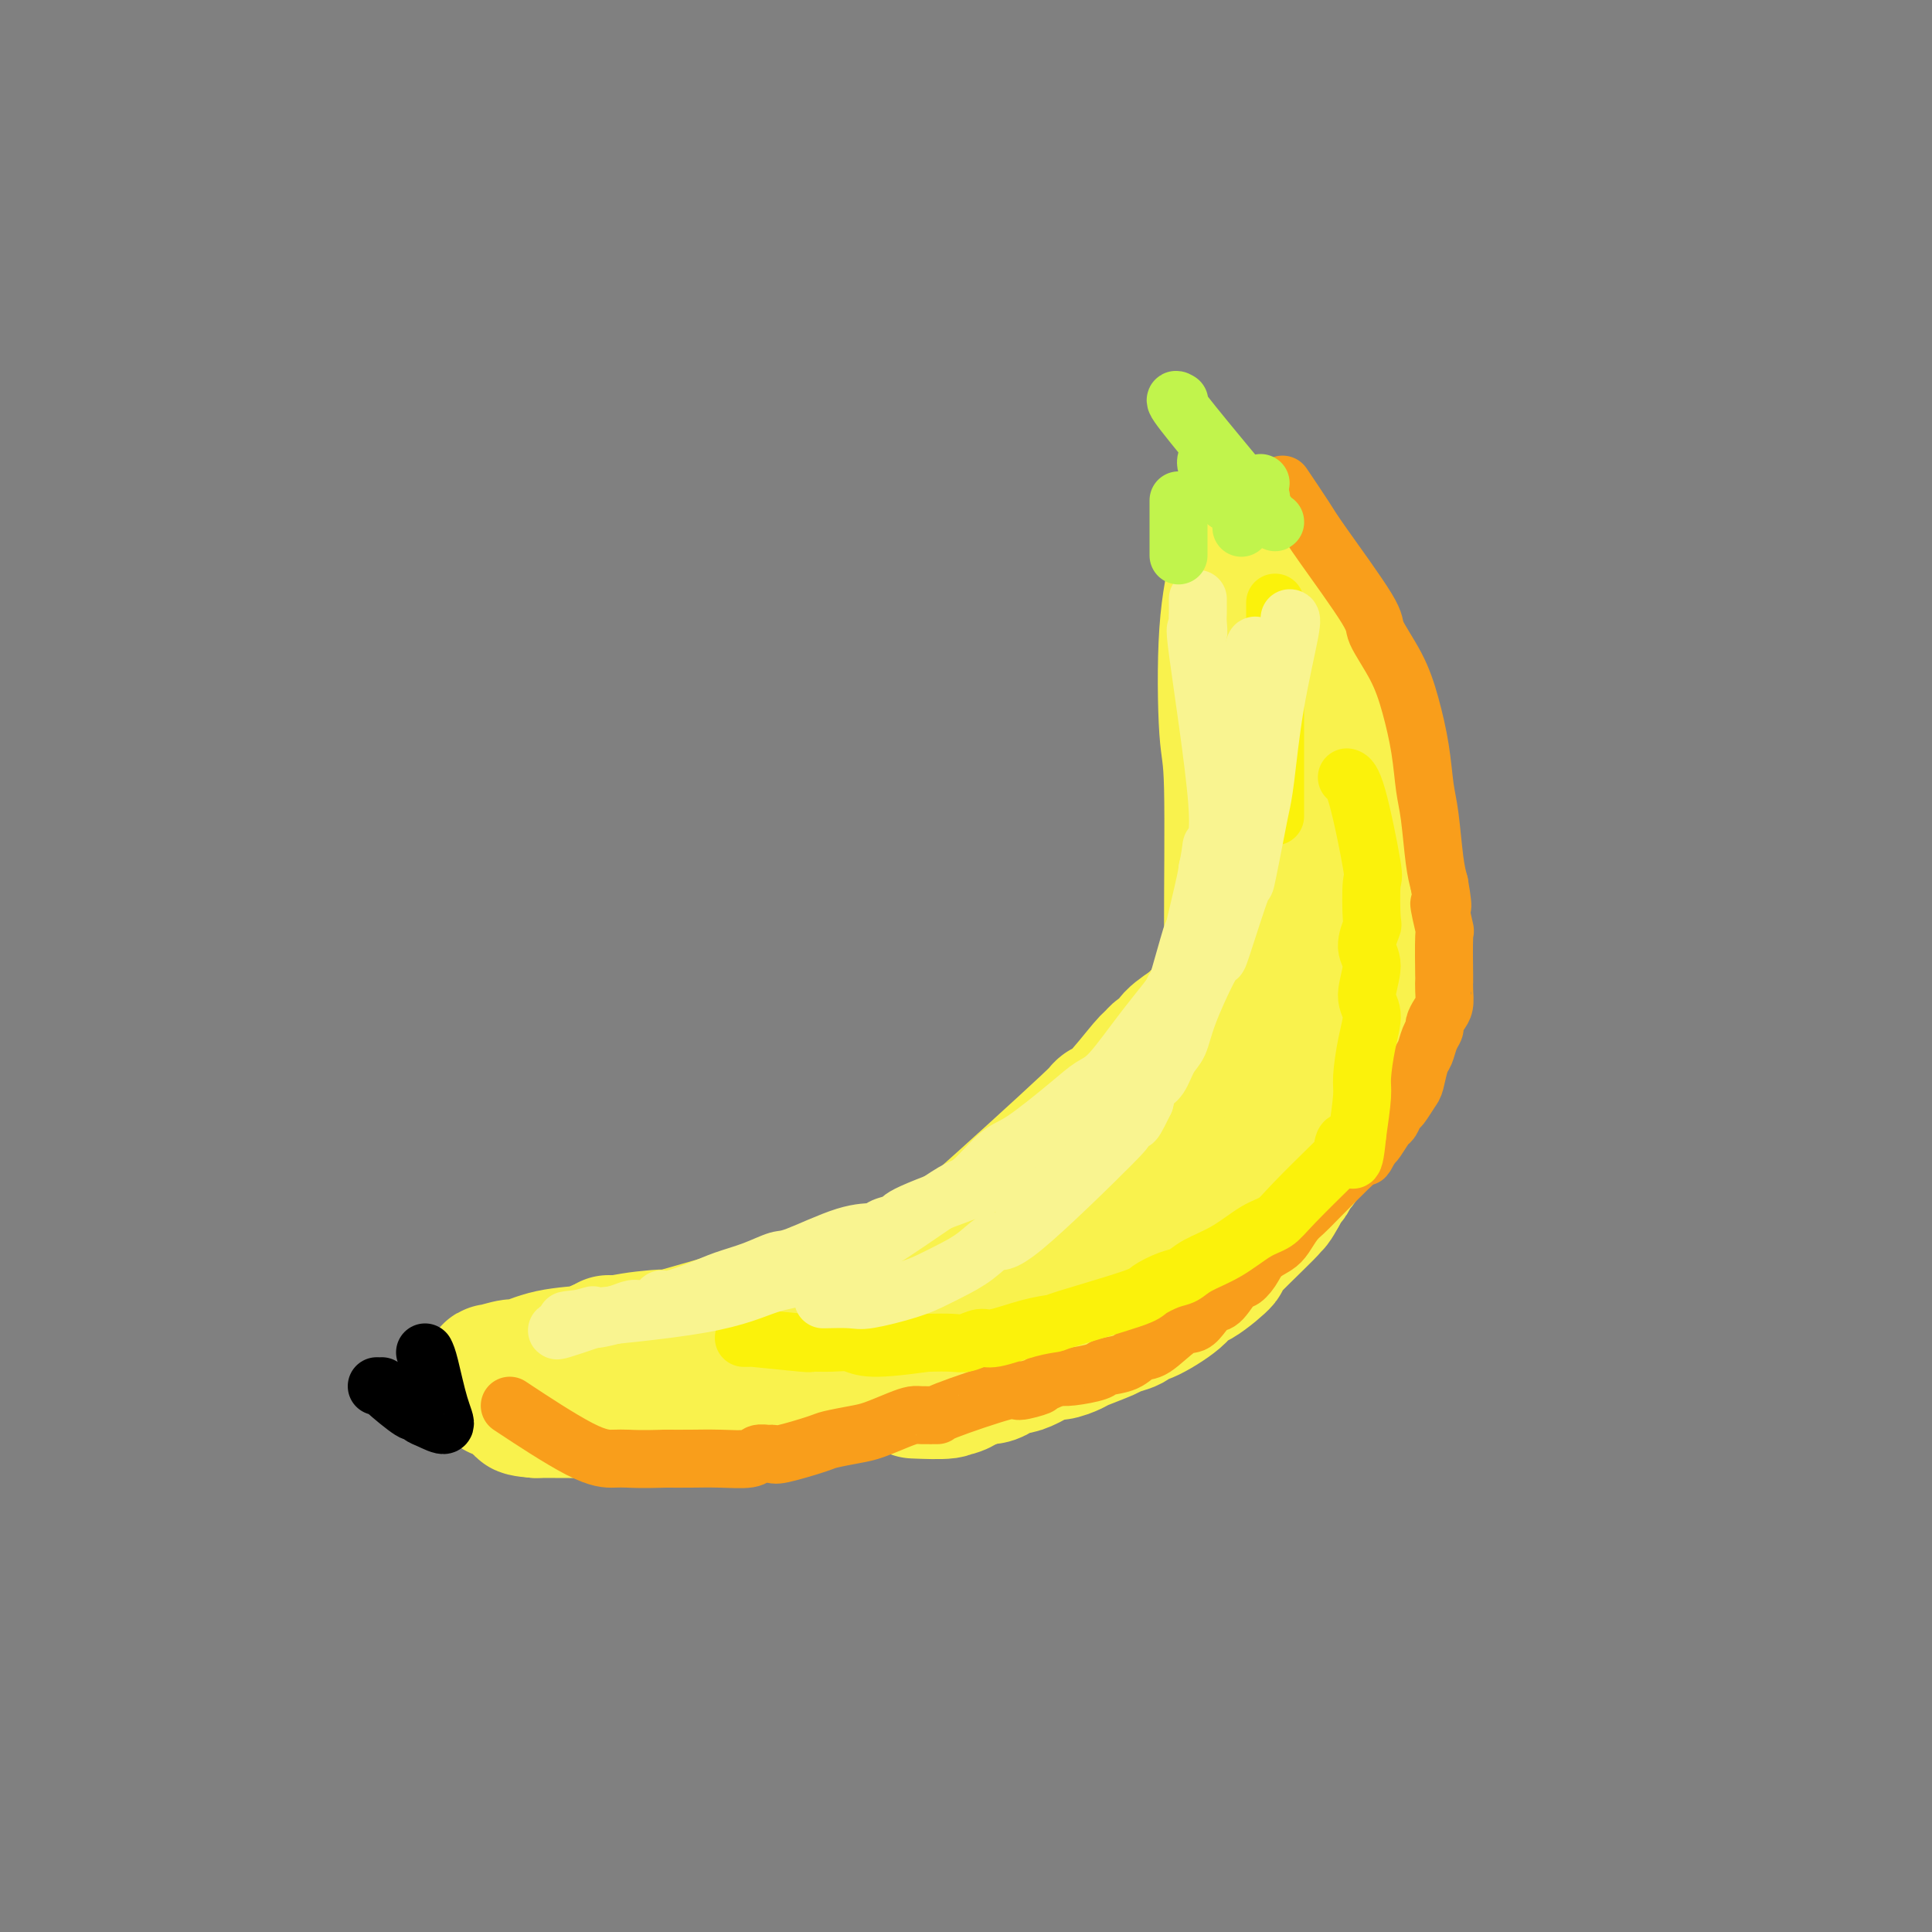 <svg viewBox='0 0 400 400' version='1.1' xmlns='http://www.w3.org/2000/svg' xmlns:xlink='http://www.w3.org/1999/xlink'><rect x="0" y="0" width="400" height="400" fill="#808080" stroke="none"/><g fill='none' stroke='#F9F24D' stroke-width='6' stroke-linecap='round' stroke-linejoin='round'><path d='M263,128c-0.038,0.193 -0.077,0.387 0,0c0.077,-0.387 0.269,-1.353 3,4c2.731,5.353 8.003,17.027 10,22c1.997,4.973 0.721,3.247 1,4c0.279,0.753 2.112,3.986 3,6c0.888,2.014 0.830,2.808 1,4c0.170,1.192 0.567,2.781 1,4c0.433,1.219 0.901,2.068 1,3c0.099,0.932 -0.169,1.946 0,3c0.169,1.054 0.777,2.149 1,4c0.223,1.851 0.060,4.460 0,6c-0.060,1.540 -0.017,2.011 0,3c0.017,0.989 0.009,2.494 0,4'/><path d='M284,195c0.844,5.393 0.953,3.375 1,4c0.047,0.625 0.032,3.894 0,8c-0.032,4.106 -0.079,9.050 0,11c0.079,1.950 0.286,0.905 0,1c-0.286,0.095 -1.065,1.329 -1,2c0.065,0.671 0.975,0.778 1,1c0.025,0.222 -0.833,0.559 -1,1c-0.167,0.441 0.358,0.986 0,2c-0.358,1.014 -1.598,2.496 -2,3c-0.402,0.504 0.034,0.030 0,0c-0.034,-0.030 -0.538,0.385 -1,1c-0.462,0.615 -0.883,1.431 -1,2c-0.117,0.569 0.071,0.891 0,1c-0.071,0.109 -0.401,0.004 -1,1c-0.599,0.996 -1.467,3.093 -2,4c-0.533,0.907 -0.730,0.623 -1,1c-0.270,0.377 -0.611,1.414 -1,2c-0.389,0.586 -0.825,0.721 -1,1c-0.175,0.279 -0.088,0.704 0,1c0.088,0.296 0.178,0.464 0,1c-0.178,0.536 -0.622,1.439 -1,2c-0.378,0.561 -0.689,0.781 -1,1'/><path d='M272,246c-2.095,3.362 -1.334,1.266 -1,1c0.334,-0.266 0.241,1.299 0,2c-0.241,0.701 -0.629,0.538 -1,1c-0.371,0.462 -0.725,1.549 -1,2c-0.275,0.451 -0.470,0.264 -1,1c-0.530,0.736 -1.396,2.393 -2,3c-0.604,0.607 -0.945,0.163 -1,0c-0.055,-0.163 0.178,-0.044 0,0c-0.178,0.044 -0.765,0.013 -1,0c-0.235,-0.013 -0.117,-0.006 0,0'/></g>
<g fill='none' stroke='#F9F24D' stroke-width='28' stroke-linecap='round' stroke-linejoin='round'><path d='M264,122c0.762,1.188 1.524,2.375 3,5c1.476,2.625 3.667,6.687 5,9c1.333,2.313 1.810,2.877 3,5c1.190,2.123 3.095,5.804 4,8c0.905,2.196 0.810,2.908 1,4c0.190,1.092 0.667,2.563 1,4c0.333,1.437 0.524,2.839 1,5c0.476,2.161 1.238,5.080 2,8'/><path d='M284,170c0.777,3.679 0.218,2.378 0,3c-0.218,0.622 -0.096,3.167 0,9c0.096,5.833 0.165,14.955 0,19c-0.165,4.045 -0.565,3.012 -1,3c-0.435,-0.012 -0.904,0.996 -1,2c-0.096,1.004 0.181,2.003 0,3c-0.181,0.997 -0.819,1.990 -1,3c-0.181,1.010 0.095,2.035 0,3c-0.095,0.965 -0.561,1.869 -1,3c-0.439,1.131 -0.852,2.490 -1,3c-0.148,0.510 -0.032,0.172 -1,2c-0.968,1.828 -3.020,5.824 -4,8c-0.980,2.176 -0.889,2.534 -1,3c-0.111,0.466 -0.425,1.041 -1,2c-0.575,0.959 -1.411,2.302 -2,3c-0.589,0.698 -0.931,0.749 -1,1c-0.069,0.251 0.136,0.700 0,1c-0.136,0.300 -0.614,0.452 -1,1c-0.386,0.548 -0.681,1.494 -1,2c-0.319,0.506 -0.663,0.573 -1,1c-0.337,0.427 -0.669,1.213 -1,2'/><path d='M265,247c-2.617,4.822 -1.159,0.878 -1,0c0.159,-0.878 -0.982,1.310 -1,2c-0.018,0.690 1.087,-0.117 -1,2c-2.087,2.117 -7.367,7.160 -9,9c-1.633,1.840 0.380,0.479 0,1c-0.380,0.521 -3.153,2.923 -5,4c-1.847,1.077 -2.769,0.827 -3,1c-0.231,0.173 0.229,0.767 -1,2c-1.229,1.233 -4.146,3.103 -6,4c-1.854,0.897 -2.644,0.822 -3,1c-0.356,0.178 -0.279,0.611 -1,1c-0.721,0.389 -2.242,0.735 -3,1c-0.758,0.265 -0.753,0.447 -2,1c-1.247,0.553 -3.744,1.475 -5,2c-1.256,0.525 -1.270,0.652 -2,1c-0.730,0.348 -2.174,0.916 -3,1c-0.826,0.084 -1.032,-0.314 -2,0c-0.968,0.314 -2.696,1.342 -4,2c-1.304,0.658 -2.184,0.946 -3,1c-0.816,0.054 -1.570,-0.126 -2,0c-0.430,0.126 -0.538,0.560 -1,1c-0.462,0.440 -1.278,0.888 -2,1c-0.722,0.112 -1.349,-0.111 -2,0c-0.651,0.111 -1.325,0.555 -2,1'/><path d='M201,286c-6.046,2.409 -2.662,1.430 -2,1c0.662,-0.430 -1.400,-0.311 -2,0c-0.600,0.311 0.262,0.815 -1,1c-1.262,0.185 -4.646,0.053 -6,0c-1.354,-0.053 -0.677,-0.026 0,0'/><path d='M217,275c-1.228,0.572 -2.456,1.144 -7,3c-4.544,1.856 -12.404,4.995 -26,8c-13.596,3.005 -32.929,5.877 -41,7c-8.071,1.123 -4.879,0.497 -6,0c-1.121,-0.497 -6.555,-0.865 -9,-1c-2.445,-0.135 -1.903,-0.036 -4,0c-2.097,0.036 -6.834,0.010 -9,0c-2.166,-0.010 -1.762,-0.003 -2,0c-0.238,0.003 -1.119,0.001 -2,0'/><path d='M111,292c-5.137,-0.388 -1.979,-0.860 -1,-1c0.979,-0.140 -0.220,0.050 -1,0c-0.780,-0.050 -1.141,-0.339 -2,-1c-0.859,-0.661 -2.216,-1.693 -3,-2c-0.784,-0.307 -0.995,0.110 -1,0c-0.005,-0.110 0.195,-0.746 0,-1c-0.195,-0.254 -0.784,-0.125 -1,0c-0.216,0.125 -0.058,0.245 0,0c0.058,-0.245 0.017,-0.854 0,-1c-0.017,-0.146 -0.008,0.172 0,0c0.008,-0.172 0.016,-0.835 0,-1c-0.016,-0.165 -0.057,0.168 0,0c0.057,-0.168 0.212,-0.836 0,-1c-0.212,-0.164 -0.793,0.177 0,0c0.793,-0.177 2.958,-0.874 4,-1c1.042,-0.126 0.960,0.317 2,0c1.040,-0.317 3.203,-1.393 6,-2c2.797,-0.607 6.228,-0.745 8,-1c1.772,-0.255 1.886,-0.628 2,-1'/><path d='M124,279c5.747,-1.521 9.115,-1.822 11,-2c1.885,-0.178 2.287,-0.231 2,0c-0.287,0.231 -1.263,0.748 5,-1c6.263,-1.748 19.766,-5.761 27,-8c7.234,-2.239 8.200,-2.705 9,-3c0.800,-0.295 1.435,-0.421 3,-1c1.565,-0.579 4.059,-1.611 7,-3c2.941,-1.389 6.329,-3.134 8,-4c1.671,-0.866 1.626,-0.851 2,-1c0.374,-0.149 1.167,-0.461 1,0c-0.167,0.461 -1.296,1.696 4,-3c5.296,-4.696 17.016,-15.324 22,-20c4.984,-4.676 3.232,-3.400 3,-3c-0.232,0.400 1.056,-0.078 3,-2c1.944,-1.922 4.545,-5.290 6,-7c1.455,-1.710 1.763,-1.761 2,-2c0.237,-0.239 0.403,-0.666 1,-1c0.597,-0.334 1.624,-0.574 2,-1c0.376,-0.426 0.101,-1.038 1,-2c0.899,-0.962 2.971,-2.275 4,-3c1.029,-0.725 1.014,-0.863 1,-1'/><path d='M248,211c8.423,-7.443 4.980,-3.551 4,-3c-0.980,0.551 0.504,-2.240 1,-3c0.496,-0.760 0.003,0.509 2,-3c1.997,-3.509 6.485,-11.797 8,-15c1.515,-3.203 0.059,-1.320 0,-2c-0.059,-0.680 1.280,-3.922 2,-6c0.720,-2.078 0.820,-2.993 1,-5c0.180,-2.007 0.442,-5.106 1,-7c0.558,-1.894 1.414,-2.583 2,-4c0.586,-1.417 0.901,-3.562 1,-5c0.099,-1.438 -0.017,-2.169 0,-4c0.017,-1.831 0.169,-4.760 0,-7c-0.169,-2.240 -0.657,-3.790 -1,-5c-0.343,-1.210 -0.541,-2.082 -1,-4c-0.459,-1.918 -1.180,-4.884 -2,-7c-0.820,-2.116 -1.739,-3.382 -2,-4c-0.261,-0.618 0.137,-0.588 0,-1c-0.137,-0.412 -0.810,-1.266 -1,-2c-0.190,-0.734 0.104,-1.349 0,-2c-0.104,-0.651 -0.605,-1.337 -1,-2c-0.395,-0.663 -0.683,-1.301 -1,-2c-0.317,-0.699 -0.662,-1.457 -1,-2c-0.338,-0.543 -0.668,-0.869 -1,-1c-0.332,-0.131 -0.666,-0.065 -1,0'/><path d='M258,115c-1.494,-3.544 -0.230,-0.905 0,0c0.230,0.905 -0.576,0.074 -1,0c-0.424,-0.074 -0.468,0.608 -1,3c-0.532,2.392 -1.553,6.495 -2,13c-0.447,6.505 -0.320,15.412 0,20c0.320,4.588 0.833,4.859 1,12c0.167,7.141 -0.012,21.154 0,28c0.012,6.846 0.216,6.525 0,8c-0.216,1.475 -0.853,4.746 -1,6c-0.147,1.254 0.195,0.491 0,2c-0.195,1.509 -0.926,5.291 -2,8c-1.074,2.709 -2.491,4.344 -4,6c-1.509,1.656 -3.109,3.334 -4,5c-0.891,1.666 -1.071,3.322 -2,5c-0.929,1.678 -2.605,3.379 -4,5c-1.395,1.621 -2.509,3.162 -3,4c-0.491,0.838 -0.359,0.975 -1,2c-0.641,1.025 -2.056,2.940 -3,4c-0.944,1.060 -1.419,1.265 -2,2c-0.581,0.735 -1.269,2.001 -2,3c-0.731,0.999 -1.504,1.730 -3,3c-1.496,1.270 -3.713,3.077 -5,4c-1.287,0.923 -1.643,0.961 -2,1'/><path d='M217,259c-2.348,2.190 -1.217,1.165 -1,1c0.217,-0.165 -0.479,0.531 -1,1c-0.521,0.469 -0.867,0.712 -1,1c-0.133,0.288 -0.053,0.621 0,1c0.053,0.379 0.079,0.804 0,1c-0.079,0.196 -0.263,0.161 0,0c0.263,-0.161 0.973,-0.450 1,0c0.027,0.450 -0.629,1.639 1,0c1.629,-1.639 5.541,-6.107 7,-8c1.459,-1.893 0.464,-1.212 5,-5c4.536,-3.788 14.605,-12.044 20,-17c5.395,-4.956 6.118,-6.610 7,-8c0.882,-1.390 1.925,-2.515 4,-5c2.075,-2.485 5.183,-6.330 7,-9c1.817,-2.670 2.344,-4.165 3,-6c0.656,-1.835 1.443,-4.011 2,-7c0.557,-2.989 0.886,-6.791 1,-10c0.114,-3.209 0.014,-5.824 0,-7c-0.014,-1.176 0.058,-0.913 0,-1c-0.058,-0.087 -0.246,-0.523 0,-1c0.246,-0.477 0.928,-0.993 1,-1c0.072,-0.007 -0.464,0.497 -1,1'/><path d='M272,180c0.088,-2.713 -0.192,0.006 -1,2c-0.808,1.994 -2.145,3.264 -2,3c0.145,-0.264 1.773,-2.062 -1,1c-2.773,3.062 -9.948,10.984 -13,15c-3.052,4.016 -1.983,4.125 -2,5c-0.017,0.875 -1.121,2.516 -3,5c-1.879,2.484 -4.533,5.810 -6,8c-1.467,2.190 -1.746,3.244 -2,4c-0.254,0.756 -0.483,1.213 -1,2c-0.517,0.787 -1.321,1.905 -2,3c-0.679,1.095 -1.233,2.168 -2,3c-0.767,0.832 -1.745,1.423 -2,2c-0.255,0.577 0.215,1.141 -1,3c-1.215,1.859 -4.115,5.015 -5,6c-0.885,0.985 0.245,-0.200 0,0c-0.245,0.200 -1.863,1.786 -3,3c-1.137,1.214 -1.792,2.055 -3,3c-1.208,0.945 -2.969,1.995 -5,3c-2.031,1.005 -4.331,1.965 -7,3c-2.669,1.035 -5.705,2.143 -8,3c-2.295,0.857 -3.849,1.461 -5,2c-1.151,0.539 -1.900,1.011 -5,2c-3.100,0.989 -8.550,2.494 -14,4'/><path d='M179,265c-7.802,3.219 -5.307,2.767 -6,3c-0.693,0.233 -4.573,1.152 -7,2c-2.427,0.848 -3.399,1.625 -8,3c-4.601,1.375 -12.829,3.349 -16,4c-3.171,0.651 -1.284,-0.021 -1,0c0.284,0.021 -1.036,0.737 -2,1c-0.964,0.263 -1.572,0.074 -2,0c-0.428,-0.074 -0.675,-0.034 -1,0c-0.325,0.034 -0.728,0.063 -1,0c-0.272,-0.063 -0.413,-0.217 -1,0c-0.587,0.217 -1.621,0.804 -2,1c-0.379,0.196 -0.101,0.001 -1,0c-0.899,-0.001 -2.973,0.192 -4,0c-1.027,-0.192 -1.008,-0.769 -1,-1c0.008,-0.231 0.004,-0.115 0,0'/></g>
<g fill='none' stroke='#F99E1B' stroke-width='12' stroke-linecap='round' stroke-linejoin='round'><path d='M266,101c-0.402,-0.595 -0.805,-1.191 0,0c0.805,1.191 2.817,4.168 4,6c1.183,1.832 1.538,2.521 4,6c2.462,3.479 7.031,9.750 9,13c1.969,3.250 1.340,3.478 2,5c0.660,1.522 2.611,4.338 4,7c1.389,2.662 2.218,5.170 3,8c0.782,2.830 1.519,5.982 2,9c0.481,3.018 0.706,5.902 1,8c0.294,2.098 0.656,3.411 1,6c0.344,2.589 0.670,6.454 1,9c0.330,2.546 0.665,3.773 1,5'/><path d='M298,183c1.332,7.562 0.161,3.969 0,4c-0.161,0.031 0.689,3.688 1,5c0.311,1.312 0.084,0.281 0,2c-0.084,1.719 -0.025,6.190 0,8c0.025,1.810 0.017,0.961 0,1c-0.017,0.039 -0.042,0.965 0,2c0.042,1.035 0.152,2.177 0,3c-0.152,0.823 -0.566,1.327 -1,2c-0.434,0.673 -0.890,1.515 -1,2c-0.110,0.485 0.125,0.613 0,1c-0.125,0.387 -0.610,1.033 -1,2c-0.390,0.967 -0.686,2.256 -1,3c-0.314,0.744 -0.647,0.944 -1,2c-0.353,1.056 -0.725,2.970 -1,4c-0.275,1.030 -0.454,1.177 -1,2c-0.546,0.823 -1.459,2.322 -2,3c-0.541,0.678 -0.708,0.535 -1,1c-0.292,0.465 -0.707,1.537 -1,2c-0.293,0.463 -0.463,0.317 -1,1c-0.537,0.683 -1.439,2.195 -2,3c-0.561,0.805 -0.780,0.902 -1,1'/><path d='M284,237c-2.435,4.601 -1.023,1.603 -1,1c0.023,-0.603 -1.345,1.188 -2,2c-0.655,0.812 -0.599,0.644 -2,2c-1.401,1.356 -4.261,4.236 -6,6c-1.739,1.764 -2.357,2.411 -3,3c-0.643,0.589 -1.313,1.119 -2,2c-0.687,0.881 -1.393,2.111 -2,3c-0.607,0.889 -1.116,1.436 -2,2c-0.884,0.564 -2.141,1.146 -3,2c-0.859,0.854 -1.318,1.979 -2,3c-0.682,1.021 -1.586,1.939 -2,2c-0.414,0.061 -0.337,-0.736 -1,0c-0.663,0.736 -2.065,3.006 -3,4c-0.935,0.994 -1.401,0.712 -2,1c-0.599,0.288 -1.329,1.147 -2,2c-0.671,0.853 -1.284,1.699 -2,2c-0.716,0.301 -1.537,0.055 -3,1c-1.463,0.945 -3.568,3.079 -5,4c-1.432,0.921 -2.190,0.629 -3,1c-0.810,0.371 -1.673,1.406 -3,2c-1.327,0.594 -3.119,0.747 -4,1c-0.881,0.253 -0.853,0.607 -2,1c-1.147,0.393 -3.471,0.827 -5,1c-1.529,0.173 -2.265,0.087 -3,0'/><path d='M219,285c-4.993,2.078 -3.475,1.772 -4,2c-0.525,0.228 -3.093,0.989 -4,1c-0.907,0.011 -0.154,-0.730 -3,0c-2.846,0.730 -9.291,2.930 -12,4c-2.709,1.070 -1.680,1.012 -2,1c-0.320,-0.012 -1.987,0.024 -3,0c-1.013,-0.024 -1.371,-0.108 -2,0c-0.629,0.108 -1.528,0.409 -3,1c-1.472,0.591 -3.515,1.472 -5,2c-1.485,0.528 -2.411,0.702 -4,1c-1.589,0.298 -3.839,0.721 -5,1c-1.161,0.279 -1.232,0.413 -3,1c-1.768,0.587 -5.233,1.625 -7,2c-1.767,0.375 -1.836,0.086 -2,0c-0.164,-0.086 -0.423,0.029 -1,0c-0.577,-0.029 -1.472,-0.204 -2,0c-0.528,0.204 -0.688,0.787 -2,1c-1.312,0.213 -3.776,0.057 -6,0c-2.224,-0.057 -4.207,-0.016 -6,0c-1.793,0.016 -3.397,0.008 -5,0'/><path d='M138,302c-5.401,0.156 -6.903,0.047 -8,0c-1.097,-0.047 -1.789,-0.033 -3,0c-1.211,0.033 -2.941,0.086 -7,-2c-4.059,-2.086 -10.445,-6.310 -13,-8c-2.555,-1.690 -1.277,-0.845 0,0'/></g>
<g fill='none' stroke='#FBF20B' stroke-width='12' stroke-linecap='round' stroke-linejoin='round'><path d='M264,126c0.000,-1.070 0.000,-2.139 0,0c0.000,2.139 0.000,7.488 0,11c0.000,3.512 0.000,5.189 0,10c0.000,4.811 0.000,12.757 0,17c0.000,4.243 -0.000,4.784 0,5c0.000,0.216 0.000,0.108 0,0'/><path d='M279,161c-0.136,-0.046 -0.271,-0.092 0,0c0.271,0.092 0.950,0.323 2,4c1.050,3.677 2.472,10.802 3,14c0.528,3.198 0.161,2.471 0,4c-0.161,1.529 -0.115,5.315 0,7c0.115,1.685 0.298,1.267 0,2c-0.298,0.733 -1.077,2.615 -1,4c0.077,1.385 1.012,2.272 1,4c-0.012,1.728 -0.969,4.296 -1,6c-0.031,1.704 0.865,2.542 1,4c0.135,1.458 -0.489,3.535 -1,6c-0.511,2.465 -0.907,5.317 -1,7c-0.093,1.683 0.116,2.195 0,4c-0.116,1.805 -0.558,4.902 -1,8'/><path d='M281,235c-0.841,9.057 -1.445,3.699 -2,2c-0.555,-1.699 -1.062,0.261 -1,1c0.062,0.739 0.691,0.257 0,1c-0.691,0.743 -2.703,2.711 -3,3c-0.297,0.289 1.122,-1.101 0,0c-1.122,1.101 -4.786,4.693 -7,7c-2.214,2.307 -2.977,3.329 -4,4c-1.023,0.671 -2.306,0.991 -4,2c-1.694,1.009 -3.799,2.708 -6,4c-2.201,1.292 -4.497,2.178 -6,3c-1.503,0.822 -2.211,1.579 -3,2c-0.789,0.421 -1.658,0.505 -3,1c-1.342,0.495 -3.157,1.402 -4,2c-0.843,0.598 -0.716,0.886 -4,2c-3.284,1.114 -9.981,3.054 -13,4c-3.019,0.946 -2.359,0.898 -3,1c-0.641,0.102 -2.582,0.353 -5,1c-2.418,0.647 -5.314,1.690 -7,2c-1.686,0.310 -2.163,-0.113 -3,0c-0.837,0.113 -2.033,0.761 -3,1c-0.967,0.239 -1.705,0.068 -3,0c-1.295,-0.068 -3.148,-0.034 -5,0'/><path d='M192,278c-6.544,0.906 -9.905,1.172 -12,1c-2.095,-0.172 -2.924,-0.782 -4,-1c-1.076,-0.218 -2.400,-0.044 -4,0c-1.600,0.044 -3.475,-0.041 -4,0c-0.525,0.041 0.300,0.207 -2,0c-2.300,-0.207 -7.727,-0.788 -10,-1c-2.273,-0.212 -1.393,-0.057 -1,0c0.393,0.057 0.298,0.015 0,0c-0.298,-0.015 -0.799,-0.004 -1,0c-0.201,0.004 -0.100,0.002 0,0'/></g>
<g fill='none' stroke='#F9F490' stroke-width='12' stroke-linecap='round' stroke-linejoin='round'><path d='M260,134c-0.115,-0.512 -0.230,-1.023 -1,3c-0.770,4.023 -2.194,12.581 -3,17c-0.806,4.419 -0.992,4.700 -1,6c-0.008,1.300 0.163,3.620 0,6c-0.163,2.380 -0.659,4.819 -1,6c-0.341,1.181 -0.525,1.103 -1,3c-0.475,1.897 -1.240,5.768 -2,8c-0.760,2.232 -1.516,2.825 -2,4c-0.484,1.175 -0.697,2.934 -1,4c-0.303,1.066 -0.697,1.441 -1,2c-0.303,0.559 -0.515,1.303 -1,3c-0.485,1.697 -1.242,4.349 -2,7'/><path d='M244,203c-1.730,5.126 -1.056,2.442 -1,2c0.056,-0.442 -0.506,1.359 -1,3c-0.494,1.641 -0.921,3.122 -1,4c-0.079,0.878 0.191,1.151 -1,3c-1.191,1.849 -3.842,5.273 -5,7c-1.158,1.727 -0.822,1.758 -1,2c-0.178,0.242 -0.870,0.696 -1,1c-0.130,0.304 0.303,0.459 0,1c-0.303,0.541 -1.342,1.469 -2,2c-0.658,0.531 -0.935,0.665 -1,1c-0.065,0.335 0.081,0.872 0,1c-0.081,0.128 -0.389,-0.152 -1,0c-0.611,0.152 -1.526,0.737 -2,1c-0.474,0.263 -0.506,0.203 -1,1c-0.494,0.797 -1.448,2.451 -2,3c-0.552,0.549 -0.701,-0.008 -1,0c-0.299,0.008 -0.747,0.579 -1,1c-0.253,0.421 -0.312,0.690 -1,1c-0.688,0.310 -2.005,0.660 -3,1c-0.995,0.340 -1.669,0.668 -2,1c-0.331,0.332 -0.320,0.666 -1,1c-0.680,0.334 -2.051,0.667 -3,1c-0.949,0.333 -1.474,0.667 -2,1'/><path d='M210,242c-3.802,2.555 -2.806,1.941 -3,2c-0.194,0.059 -1.579,0.789 -2,1c-0.421,0.211 0.122,-0.097 -3,1c-3.122,1.097 -9.907,3.600 -13,5c-3.093,1.400 -2.492,1.696 -3,2c-0.508,0.304 -2.126,0.616 -3,1c-0.874,0.384 -1.004,0.841 -2,1c-0.996,0.159 -2.856,0.021 -6,1c-3.144,0.979 -7.570,3.077 -10,4c-2.430,0.923 -2.864,0.672 -4,1c-1.136,0.328 -2.973,1.236 -5,2c-2.027,0.764 -4.243,1.384 -6,2c-1.757,0.616 -3.055,1.227 -5,2c-1.945,0.773 -4.537,1.709 -6,2c-1.463,0.291 -1.797,-0.063 -2,0c-0.203,0.063 -0.275,0.542 -1,1c-0.725,0.458 -2.103,0.893 -3,1c-0.897,0.107 -1.313,-0.116 -2,0c-0.687,0.116 -1.647,0.570 -3,1c-1.353,0.430 -3.101,0.837 -4,1c-0.899,0.163 -0.950,0.081 -1,0'/><path d='M123,273c-13.946,4.805 -5.311,1.316 -2,0c3.311,-1.316 1.296,-0.459 -1,0c-2.296,0.459 -4.875,0.520 0,0c4.875,-0.520 17.202,-1.622 25,-3c7.798,-1.378 11.065,-3.034 14,-4c2.935,-0.966 5.538,-1.243 8,-2c2.462,-0.757 4.782,-1.996 7,-3c2.218,-1.004 4.333,-1.775 8,-4c3.667,-2.225 8.885,-5.904 12,-8c3.115,-2.096 4.129,-2.609 5,-3c0.871,-0.391 1.601,-0.661 3,-2c1.399,-1.339 3.467,-3.747 5,-5c1.533,-1.253 2.532,-1.353 5,-3c2.468,-1.647 6.406,-4.843 9,-7c2.594,-2.157 3.845,-3.275 5,-4c1.155,-0.725 2.215,-1.058 4,-3c1.785,-1.942 4.296,-5.493 7,-9c2.704,-3.507 5.601,-6.971 7,-9c1.399,-2.029 1.300,-2.623 2,-6c0.700,-3.377 2.200,-9.536 3,-13c0.800,-3.464 0.900,-4.232 1,-5'/><path d='M250,180c1.029,-4.788 0.601,-4.757 1,-5c0.399,-0.243 1.623,-0.761 1,-9c-0.623,-8.239 -3.095,-24.200 -4,-31c-0.905,-6.800 -0.242,-4.439 0,-4c0.242,0.439 0.065,-1.045 0,-2c-0.065,-0.955 -0.017,-1.380 0,-2c0.017,-0.620 0.005,-1.436 0,-2c-0.005,-0.564 -0.001,-0.875 0,-1c0.001,-0.125 0.001,-0.062 0,0'/><path d='M267,128c0.286,-0.020 0.572,-0.039 0,3c-0.572,3.039 -2.003,9.137 -3,15c-0.997,5.863 -1.559,11.493 -2,15c-0.441,3.507 -0.759,4.892 -1,6c-0.241,1.108 -0.403,1.938 -1,5c-0.597,3.062 -1.628,8.355 -2,10c-0.372,1.645 -0.085,-0.358 -1,2c-0.915,2.358 -3.032,9.076 -4,12c-0.968,2.924 -0.787,2.055 -1,2c-0.213,-0.055 -0.819,0.703 -2,3c-1.181,2.297 -2.936,6.134 -4,9c-1.064,2.866 -1.437,4.763 -2,6c-0.563,1.237 -1.316,1.816 -2,3c-0.684,1.184 -1.300,2.973 -2,4c-0.700,1.027 -1.486,1.294 -2,2c-0.514,0.706 -0.757,1.853 -1,3'/><path d='M237,228c-3.557,7.381 -1.949,2.833 -2,2c-0.051,-0.833 -1.762,2.048 -2,3c-0.238,0.952 0.996,-0.026 -3,4c-3.996,4.026 -13.223,13.057 -18,17c-4.777,3.943 -5.106,2.799 -6,3c-0.894,0.201 -2.354,1.746 -4,3c-1.646,1.254 -3.477,2.217 -5,3c-1.523,0.783 -2.738,1.387 -4,2c-1.262,0.613 -2.570,1.236 -5,2c-2.430,0.764 -5.981,1.669 -8,2c-2.019,0.331 -2.505,0.089 -4,0c-1.495,-0.089 -3.999,-0.025 -5,0c-1.001,0.025 -0.501,0.013 0,0'/></g>
<g fill='none' stroke='#C1F44C' stroke-width='12' stroke-linecap='round' stroke-linejoin='round'><path d='M261,103c0.000,0.000 0.100,0.100 0.1,0.1'/><path d='M261,100c0.000,0.000 0.000,0.000 0,0c0.000,0.000 0.000,0.000 0,0'/><path d='M254,104c-0.844,-1.578 -1.689,-3.156 -2,-4c-0.311,-0.844 -0.089,-0.956 0,-1c0.089,-0.044 0.044,-0.022 0,0'/><path d='M254,104c-1.689,-2.733 -3.378,-5.467 -4,-7c-0.622,-1.533 -0.178,-1.867 0,-2c0.178,-0.133 0.089,-0.067 0,0'/><path d='M264,108c0.045,0.219 0.089,0.437 -2,-2c-2.089,-2.437 -6.313,-7.530 -10,-12c-3.687,-4.470 -6.839,-8.319 -8,-10c-1.161,-1.681 -0.332,-1.195 0,-1c0.332,0.195 0.166,0.097 0,0'/><path d='M257,109c0.016,0.242 0.032,0.485 0,0c-0.032,-0.485 -0.112,-1.697 0,-3c0.112,-1.303 0.415,-2.697 0,-4c-0.415,-1.303 -1.547,-2.515 -2,-3c-0.453,-0.485 -0.226,-0.242 0,0'/><path d='M244,115c0.000,-0.935 0.000,-1.869 0,-3c0.000,-1.131 0.000,-2.458 0,-4c-0.000,-1.542 -0.000,-3.298 0,-4c0.000,-0.702 0.000,-0.351 0,0'/></g>
<g fill='none' stroke='#000000' stroke-width='12' stroke-linecap='round' stroke-linejoin='round'><path d='M88,280c0.247,0.490 0.494,0.980 1,3c0.506,2.020 1.270,5.570 2,8c0.730,2.430 1.426,3.741 1,4c-0.426,0.259 -1.975,-0.533 -3,-1c-1.025,-0.467 -1.528,-0.608 -2,-1c-0.472,-0.392 -0.915,-1.033 -1,-1c-0.085,0.033 0.187,0.741 -1,0c-1.187,-0.741 -3.834,-2.931 -5,-4c-1.166,-1.069 -0.852,-1.019 -1,-1c-0.148,0.019 -0.756,0.005 -1,0c-0.244,-0.005 -0.122,-0.003 0,0'/></g>
</svg>